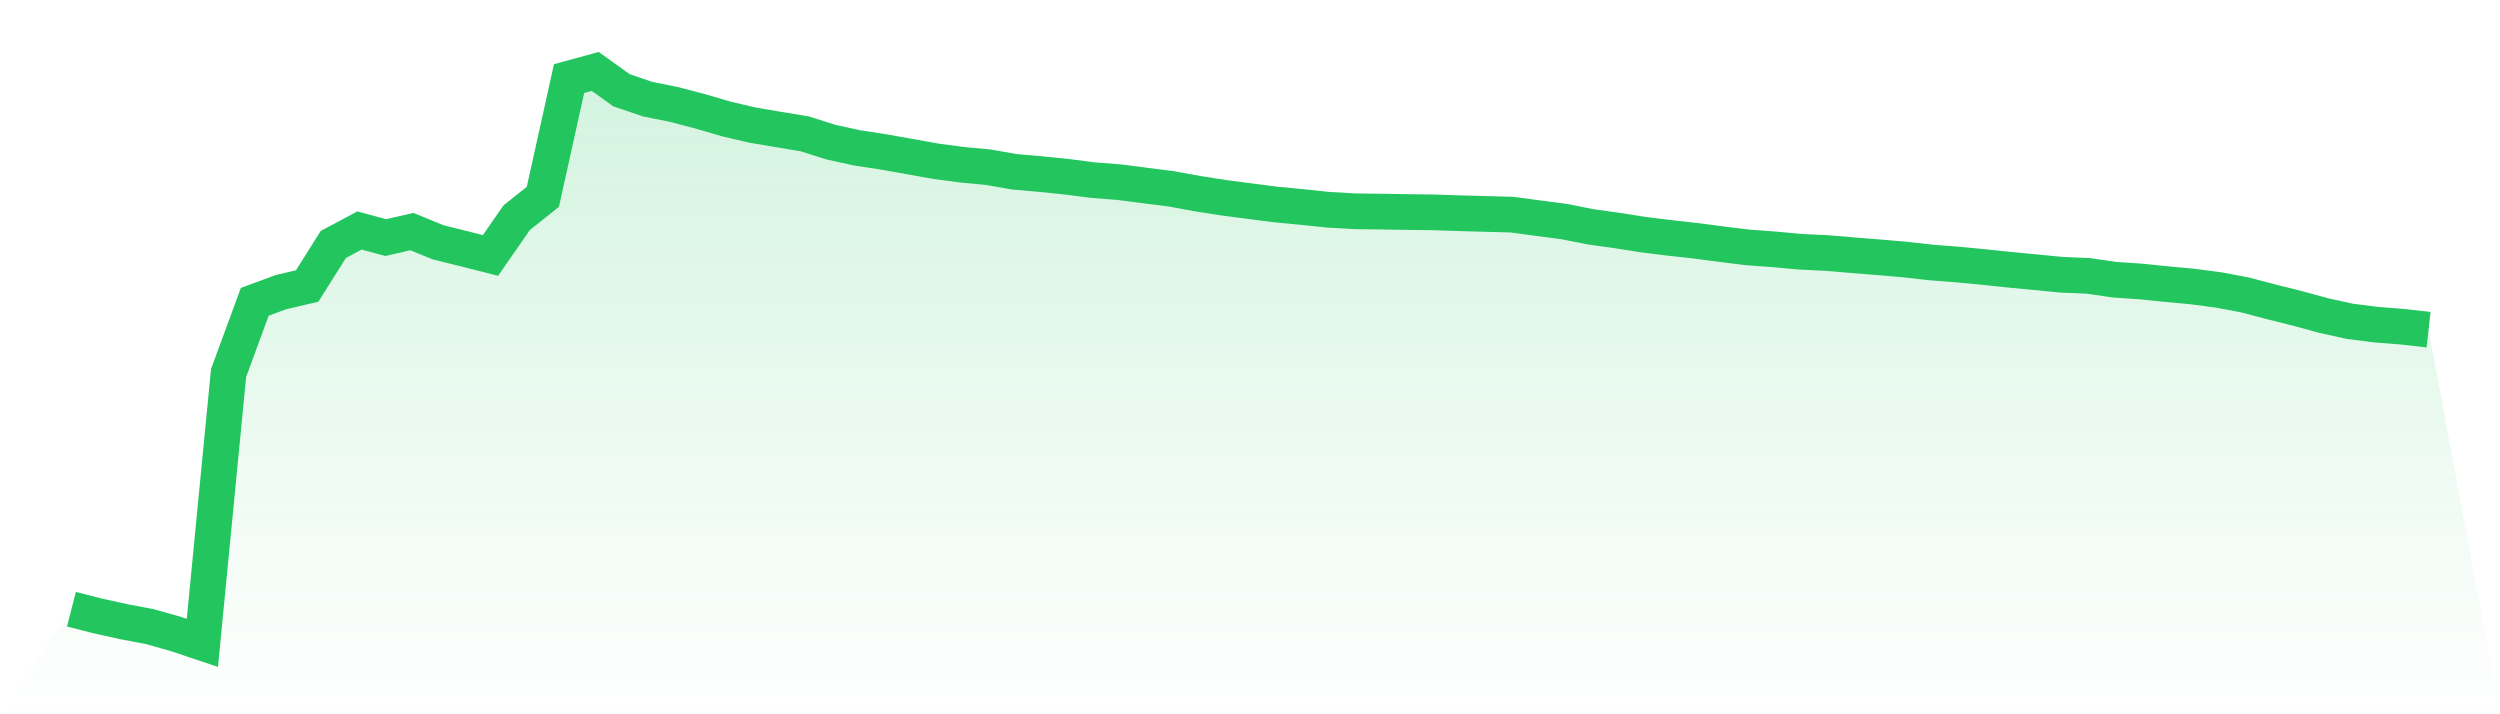 <svg viewBox="0 0 140 40" xmlns="http://www.w3.org/2000/svg">
<defs>
<linearGradient id="gradient" x1="0" x2="0" y1="0" y2="1">
<stop offset="0%" stop-color="#22c55e" stop-opacity="0.2"/>
<stop offset="100%" stop-color="#22c55e" stop-opacity="0"/>
</linearGradient>
</defs>
<path d="M4,34.117 L4,34.117 L5.467,34.492 L6.933,34.815 L8.4,35.093 L9.867,35.509 L11.333,36 L12.8,20.888 L14.267,16.901 L15.733,16.36 L17.2,16.017 L18.667,13.688 L20.133,12.907 L21.6,13.305 L23.067,12.969 L24.533,13.57 L26,13.933 L27.467,14.306 L28.933,12.19 L30.4,11.023 L31.867,4.4 L33.333,4 L34.8,5.053 L36.267,5.553 L37.733,5.847 L39.2,6.232 L40.667,6.661 L42.133,7.004 L43.6,7.253 L45.067,7.497 L46.533,7.96 L48,8.281 L49.467,8.506 L50.933,8.766 L52.4,9.03 L53.867,9.225 L55.333,9.362 L56.8,9.62 L58.267,9.749 L59.733,9.897 L61.2,10.086 L62.667,10.2 L64.133,10.39 L65.6,10.576 L67.067,10.845 L68.533,11.074 L70,11.266 L71.467,11.454 L72.933,11.594 L74.4,11.748 L75.867,11.831 L77.333,11.85 L78.8,11.873 L80.267,11.892 L81.733,11.941 L83.2,11.981 L84.667,12.019 L86.133,12.216 L87.6,12.408 L89.067,12.7 L90.533,12.905 L92,13.136 L93.467,13.318 L94.933,13.481 L96.4,13.673 L97.867,13.855 L99.333,13.961 L100.8,14.096 L102.267,14.168 L103.733,14.289 L105.2,14.407 L106.667,14.532 L108.133,14.699 L109.6,14.811 L111.067,14.951 L112.533,15.105 L114,15.245 L115.467,15.387 L116.933,15.448 L118.4,15.662 L119.867,15.761 L121.333,15.911 L122.8,16.047 L124.267,16.241 L125.733,16.518 L127.2,16.905 L128.667,17.273 L130.133,17.673 L131.6,17.995 L133.067,18.181 L134.533,18.297 L136,18.462 L140,40 L0,40 z" fill="url(#gradient)"/>
<path d="M4,34.117 L4,34.117 L5.467,34.492 L6.933,34.815 L8.4,35.093 L9.867,35.509 L11.333,36 L12.8,20.888 L14.267,16.901 L15.733,16.36 L17.2,16.017 L18.667,13.688 L20.133,12.907 L21.6,13.305 L23.067,12.969 L24.533,13.57 L26,13.933 L27.467,14.306 L28.933,12.19 L30.4,11.023 L31.867,4.4 L33.333,4 L34.8,5.053 L36.267,5.553 L37.733,5.847 L39.2,6.232 L40.667,6.661 L42.133,7.004 L43.6,7.253 L45.067,7.497 L46.533,7.96 L48,8.281 L49.467,8.506 L50.933,8.766 L52.4,9.03 L53.867,9.225 L55.333,9.362 L56.8,9.62 L58.267,9.749 L59.733,9.897 L61.2,10.086 L62.667,10.2 L64.133,10.39 L65.6,10.576 L67.067,10.845 L68.533,11.074 L70,11.266 L71.467,11.454 L72.933,11.594 L74.4,11.748 L75.867,11.831 L77.333,11.85 L78.8,11.873 L80.267,11.892 L81.733,11.941 L83.2,11.981 L84.667,12.019 L86.133,12.216 L87.6,12.408 L89.067,12.7 L90.533,12.905 L92,13.136 L93.467,13.318 L94.933,13.481 L96.4,13.673 L97.867,13.855 L99.333,13.961 L100.8,14.096 L102.267,14.168 L103.733,14.289 L105.2,14.407 L106.667,14.532 L108.133,14.699 L109.6,14.811 L111.067,14.951 L112.533,15.105 L114,15.245 L115.467,15.387 L116.933,15.448 L118.4,15.662 L119.867,15.761 L121.333,15.911 L122.8,16.047 L124.267,16.241 L125.733,16.518 L127.2,16.905 L128.667,17.273 L130.133,17.673 L131.6,17.995 L133.067,18.181 L134.533,18.297 L136,18.462" fill="none" stroke="#22c55e" stroke-width="2"/>
</svg>